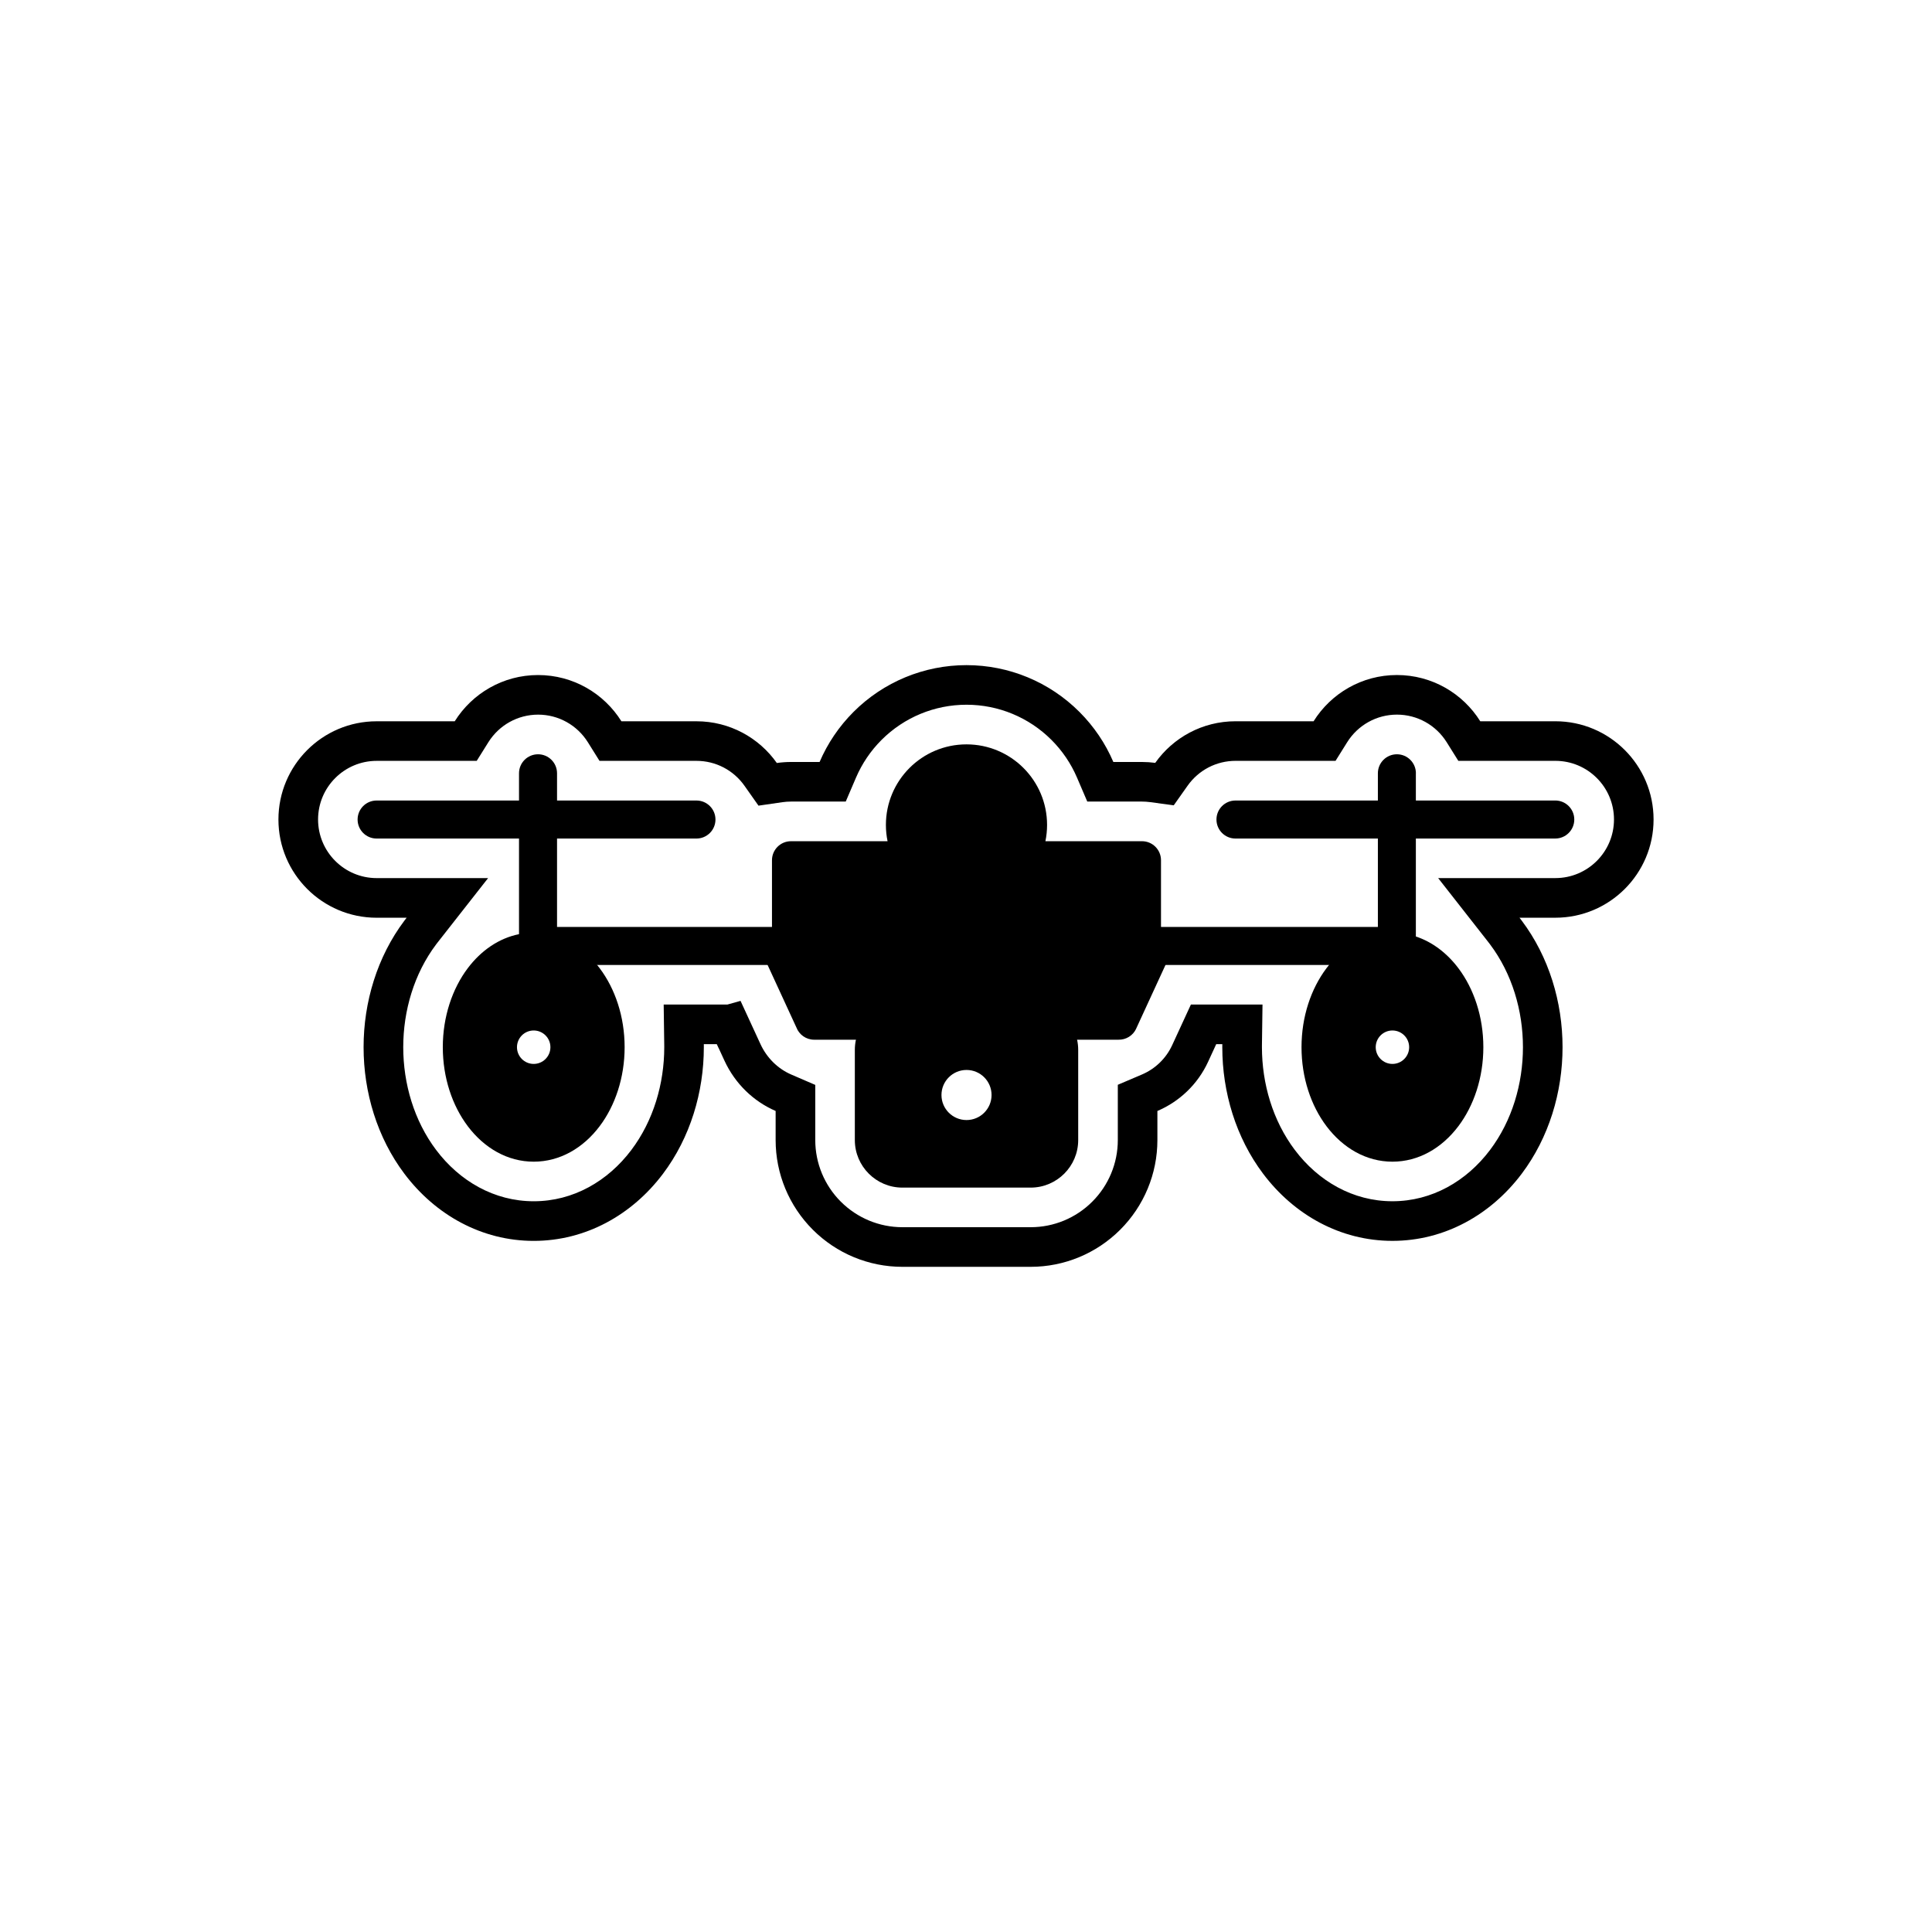 <?xml version="1.0" encoding="UTF-8"?>
<!-- The Best Svg Icon site in the world: iconSvg.co, Visit us! https://iconsvg.co -->
<svg fill="#000000" width="800px" height="800px" version="1.1" viewBox="144 144 512 512" xmlns="http://www.w3.org/2000/svg">
 <g>
  <path d="m330.52 420.71c0.004 0.266 0.004 0.535 0.004 0.805 0 11.949-3.606 23.961-10.828 33.551-8.215 10.906-20.484 17.781-34.258 17.781-13.773 0-26.043-6.875-34.258-17.781-7.223-9.59-10.828-21.598-10.828-33.547 0-11.949 3.606-23.961 10.828-33.551 0.191-0.254 0.387-0.508 0.582-0.758h-7.945c-14.367 0-26.031-11.66-26.031-26.031 0-14.367 11.66-26.031 26.031-26.031h20.691c4.602-7.356 12.773-12.254 22.086-12.254 9.309 0 17.484 4.894 22.086 12.254h19.898c8.797 0 16.578 4.371 21.289 11.055 1.223-0.176 2.477-0.27 3.75-0.27h7.582c2.102-4.902 5.133-9.41 8.984-13.262 7.953-7.953 18.691-12.402 29.941-12.402s21.988 4.449 29.941 12.402c3.852 3.852 6.883 8.359 8.984 13.262h7.582c1.191 0 2.367 0.082 3.519 0.234 4.715-6.668 12.484-11.023 21.27-11.023h20.691c4.602-7.356 12.773-12.254 22.086-12.254 9.309 0 17.484 4.894 22.086 12.254h19.898c14.367 0 26.031 11.66 26.031 26.031 0 14.367-11.66 26.031-26.031 26.031h-9.5c0.195 0.25 0.391 0.504 0.582 0.758 7.223 9.59 10.828 21.598 10.828 33.547s-3.606 23.961-10.828 33.551c-8.215 10.906-20.484 17.781-34.258 17.781-13.773 0-26.043-6.875-34.258-17.781-7.223-9.59-10.828-21.598-10.828-33.547 0-0.266 0-0.535 0.004-0.805h-1.613l-2.152 4.672c-2.762 5.992-7.609 10.555-13.438 13.039v7.715c0 8.918-3.543 17.438-9.844 23.742-6.301 6.301-14.824 9.844-23.738 9.844h-34.008c-8.914 0-17.438-3.539-23.738-9.844-6.301-6.301-9.844-14.824-9.844-23.742v-7.719c-5.906-2.551-10.77-7.269-13.566-13.34l-1.531-3.32-0.012 0.004-0.484-1.047h-3.445zm6.246-10.496 3.484-0.973 5.273 11.441c1.66 3.602 4.547 6.523 8.195 8.094l6.336 2.734v14.621c0 6.133 2.434 11.984 6.769 16.32 4.336 4.332 10.188 6.769 16.316 6.769h34.008c6.129 0 11.984-2.434 16.316-6.769 4.336-4.332 6.769-10.188 6.769-16.32v-14.652l6.383-2.719c3.547-1.512 6.402-4.266 8.02-7.773l4.965-10.773h18.977l-0.148 10.641c-0.004 0.219-0.004 0.438-0.004 0.656 0 9.664 2.867 19.469 8.715 27.234 6.219 8.258 15.402 13.598 25.871 13.598s19.652-5.34 25.871-13.598c5.848-7.762 8.715-17.57 8.715-27.234 0-9.668-2.871-19.473-8.715-27.238-0.152-0.199-0.305-0.398-0.457-0.598l-13.301-16.973h31.062c8.574 0 15.535-6.961 15.535-15.535s-6.961-15.535-15.535-15.535h-25.715l-3.082-4.93c-2.848-4.551-7.801-7.32-13.188-7.32s-10.34 2.769-13.188 7.32l-3.082 4.93h-26.508c-5.078 0-9.773 2.453-12.699 6.59l-3.672 5.195-6.305-0.852c-0.699-0.094-1.406-0.141-2.109-0.141h-14.5l-2.727-6.363c-1.598-3.727-3.894-7.109-6.758-9.973-5.984-5.984-14.059-9.328-22.52-9.328-8.465 0-16.535 3.344-22.52 9.328-2.867 2.867-5.16 6.25-6.758 9.973l-2.727 6.363h-14.5c-0.754 0-1.504 0.055-2.25 0.16l-6.371 0.922-3.707-5.262c-2.922-4.144-7.625-6.609-12.711-6.609h-25.715l-3.082-4.93c-2.848-4.551-7.801-7.32-13.188-7.32s-10.34 2.769-13.188 7.32l-3.082 4.93h-26.508c-8.574 0-15.535 6.961-15.535 15.535s6.961 15.535 15.535 15.535h29.523l-13.316 16.977c-0.152 0.195-0.305 0.395-0.457 0.594-5.844 7.766-8.715 17.57-8.715 27.238 0 9.664 2.867 19.469 8.715 27.234 6.219 8.258 15.402 13.598 25.871 13.598s19.652-5.34 25.871-13.598c5.848-7.762 8.715-17.57 8.715-27.234 0-0.219 0-0.438-0.004-0.656l-0.148-10.641h16.887z" fill-rule="evenodd"/>
  <path d="m519.23 348.93c0-2.781-2.254-5.039-5.039-5.039-2.781 0-5.039 2.254-5.039 5.039v7.215h-37.738c-2.781 0-5.039 2.254-5.039 5.039 0 2.781 2.254 5.039 5.039 5.039h37.738v23.43h-217.53v-23.43h36.945c2.781 0 5.039-2.254 5.039-5.039 0-2.781-2.254-5.039-5.039-5.039h-36.945v-7.215c0-2.781-2.254-5.039-5.039-5.039-2.781 0-5.039 2.254-5.039 5.039v7.215h-37.738c-2.781 0-5.039 2.254-5.039 5.039 0 2.781 2.254 5.039 5.039 5.039h37.738v29.855c0 2.781 2.254 5.039 5.039 5.039 1.348 0 2.57-0.527 3.473-1.391h220.65c0.902 0.859 2.129 1.391 3.473 1.391 2.781 0 5.039-2.254 5.039-5.039v-29.859h36.945c2.781 0 5.039-2.254 5.039-5.039 0-2.781-2.254-5.039-5.039-5.039h-36.945v-7.215z"/>
  <path d="m353.62 366.93h25.594c-0.289-1.398-0.441-2.84-0.441-4.309 0-5.894 2.391-11.234 6.254-15.102 3.863-3.863 9.203-6.254 15.102-6.254 5.894 0 11.234 2.391 15.102 6.254 3.863 3.863 6.254 9.203 6.254 15.102 0 1.469-0.152 2.91-0.441 4.309h25.594c2.781 0 5.039 2.254 5.039 5.039v22.535c0 2.781-2.254 5.039-5.039 5.039h-93.016c-2.781 0-5.039-2.254-5.039-5.039v-22.535c0-2.781 2.254-5.039 5.039-5.039z"/>
  <path d="m350.73 389.65h98.918c2.781 0 5.039 2.254 5.039 5.039 0 0.871-0.223 1.691-0.609 2.406l-8.984 19.504 0.008 0.004c-0.863 1.875-2.731 2.965-4.668 2.93h-80.672c-2.148 0-3.981-1.344-4.707-3.238l-8.984-19.5-0.012 0.004c-1.164-2.527-0.059-5.519 2.469-6.684 0.715-0.328 1.469-0.477 2.207-0.461z"/>
  <path d="m417.14 409.64h-34.008c-3.469 0-6.617 1.414-8.898 3.695-1.672 1.672-2.879 3.809-3.402 6.195-0.191 0.871-0.293 1.773-0.293 2.699v23.906c0 3.469 1.414 6.617 3.695 8.898s5.43 3.695 8.898 3.695h34.008c3.469 0 6.617-1.414 8.898-3.695 2.281-2.277 3.695-5.43 3.695-8.898v-23.906c0-0.926-0.102-1.828-0.293-2.699-0.523-2.387-1.73-4.527-3.402-6.195-2.281-2.281-5.43-3.695-8.898-3.695zm-10.367 24.547c0-3.664-2.969-6.637-6.637-6.637-3.664 0-6.637 2.973-6.637 6.637s2.973 6.637 6.637 6.637c3.664 0 6.637-2.973 6.637-6.637z" fill-rule="evenodd"/>
  <path d="m495.52 442.44c4.383 5.816 10.559 9.418 17.488 9.418 6.93 0 13.105-3.598 17.488-9.418 4.078-5.418 6.606-12.82 6.606-20.922s-2.523-15.504-6.606-20.922c-3.016-4.004-6.883-6.961-11.262-8.41-1.98-0.656-4.066-1.008-6.227-1.008-6.574 0-12.473 3.242-16.801 8.543-0.234 0.285-0.461 0.578-0.684 0.875-4.078 5.418-6.606 12.82-6.606 20.922s2.523 15.504 6.606 20.922zm13.059-20.922c0 2.445 1.984 4.43 4.43 4.43 2.445 0 4.43-1.984 4.43-4.43s-1.984-4.43-4.43-4.43c-2.445 0-4.43 1.984-4.43 4.43z" fill-rule="evenodd"/>
  <path d="m267.95 442.44c4.383 5.816 10.559 9.418 17.488 9.418s13.105-3.598 17.488-9.418c4.078-5.418 6.606-12.82 6.606-20.922s-2.523-15.504-6.606-20.922c-0.223-0.297-0.453-0.59-0.684-0.875-4.328-5.301-10.227-8.543-16.801-8.543-1.324 0-2.621 0.133-3.883 0.383-5.344 1.07-10.062 4.328-13.605 9.031-4.078 5.418-6.606 12.82-6.606 20.922 0 8.102 2.523 15.504 6.606 20.922zm21.914-20.922c0-2.445-1.984-4.43-4.43-4.43-2.445 0-4.43 1.984-4.43 4.43s1.984 4.43 4.43 4.43c2.445 0 4.43-1.984 4.43-4.43z" fill-rule="evenodd"/>
 </g>
</svg>